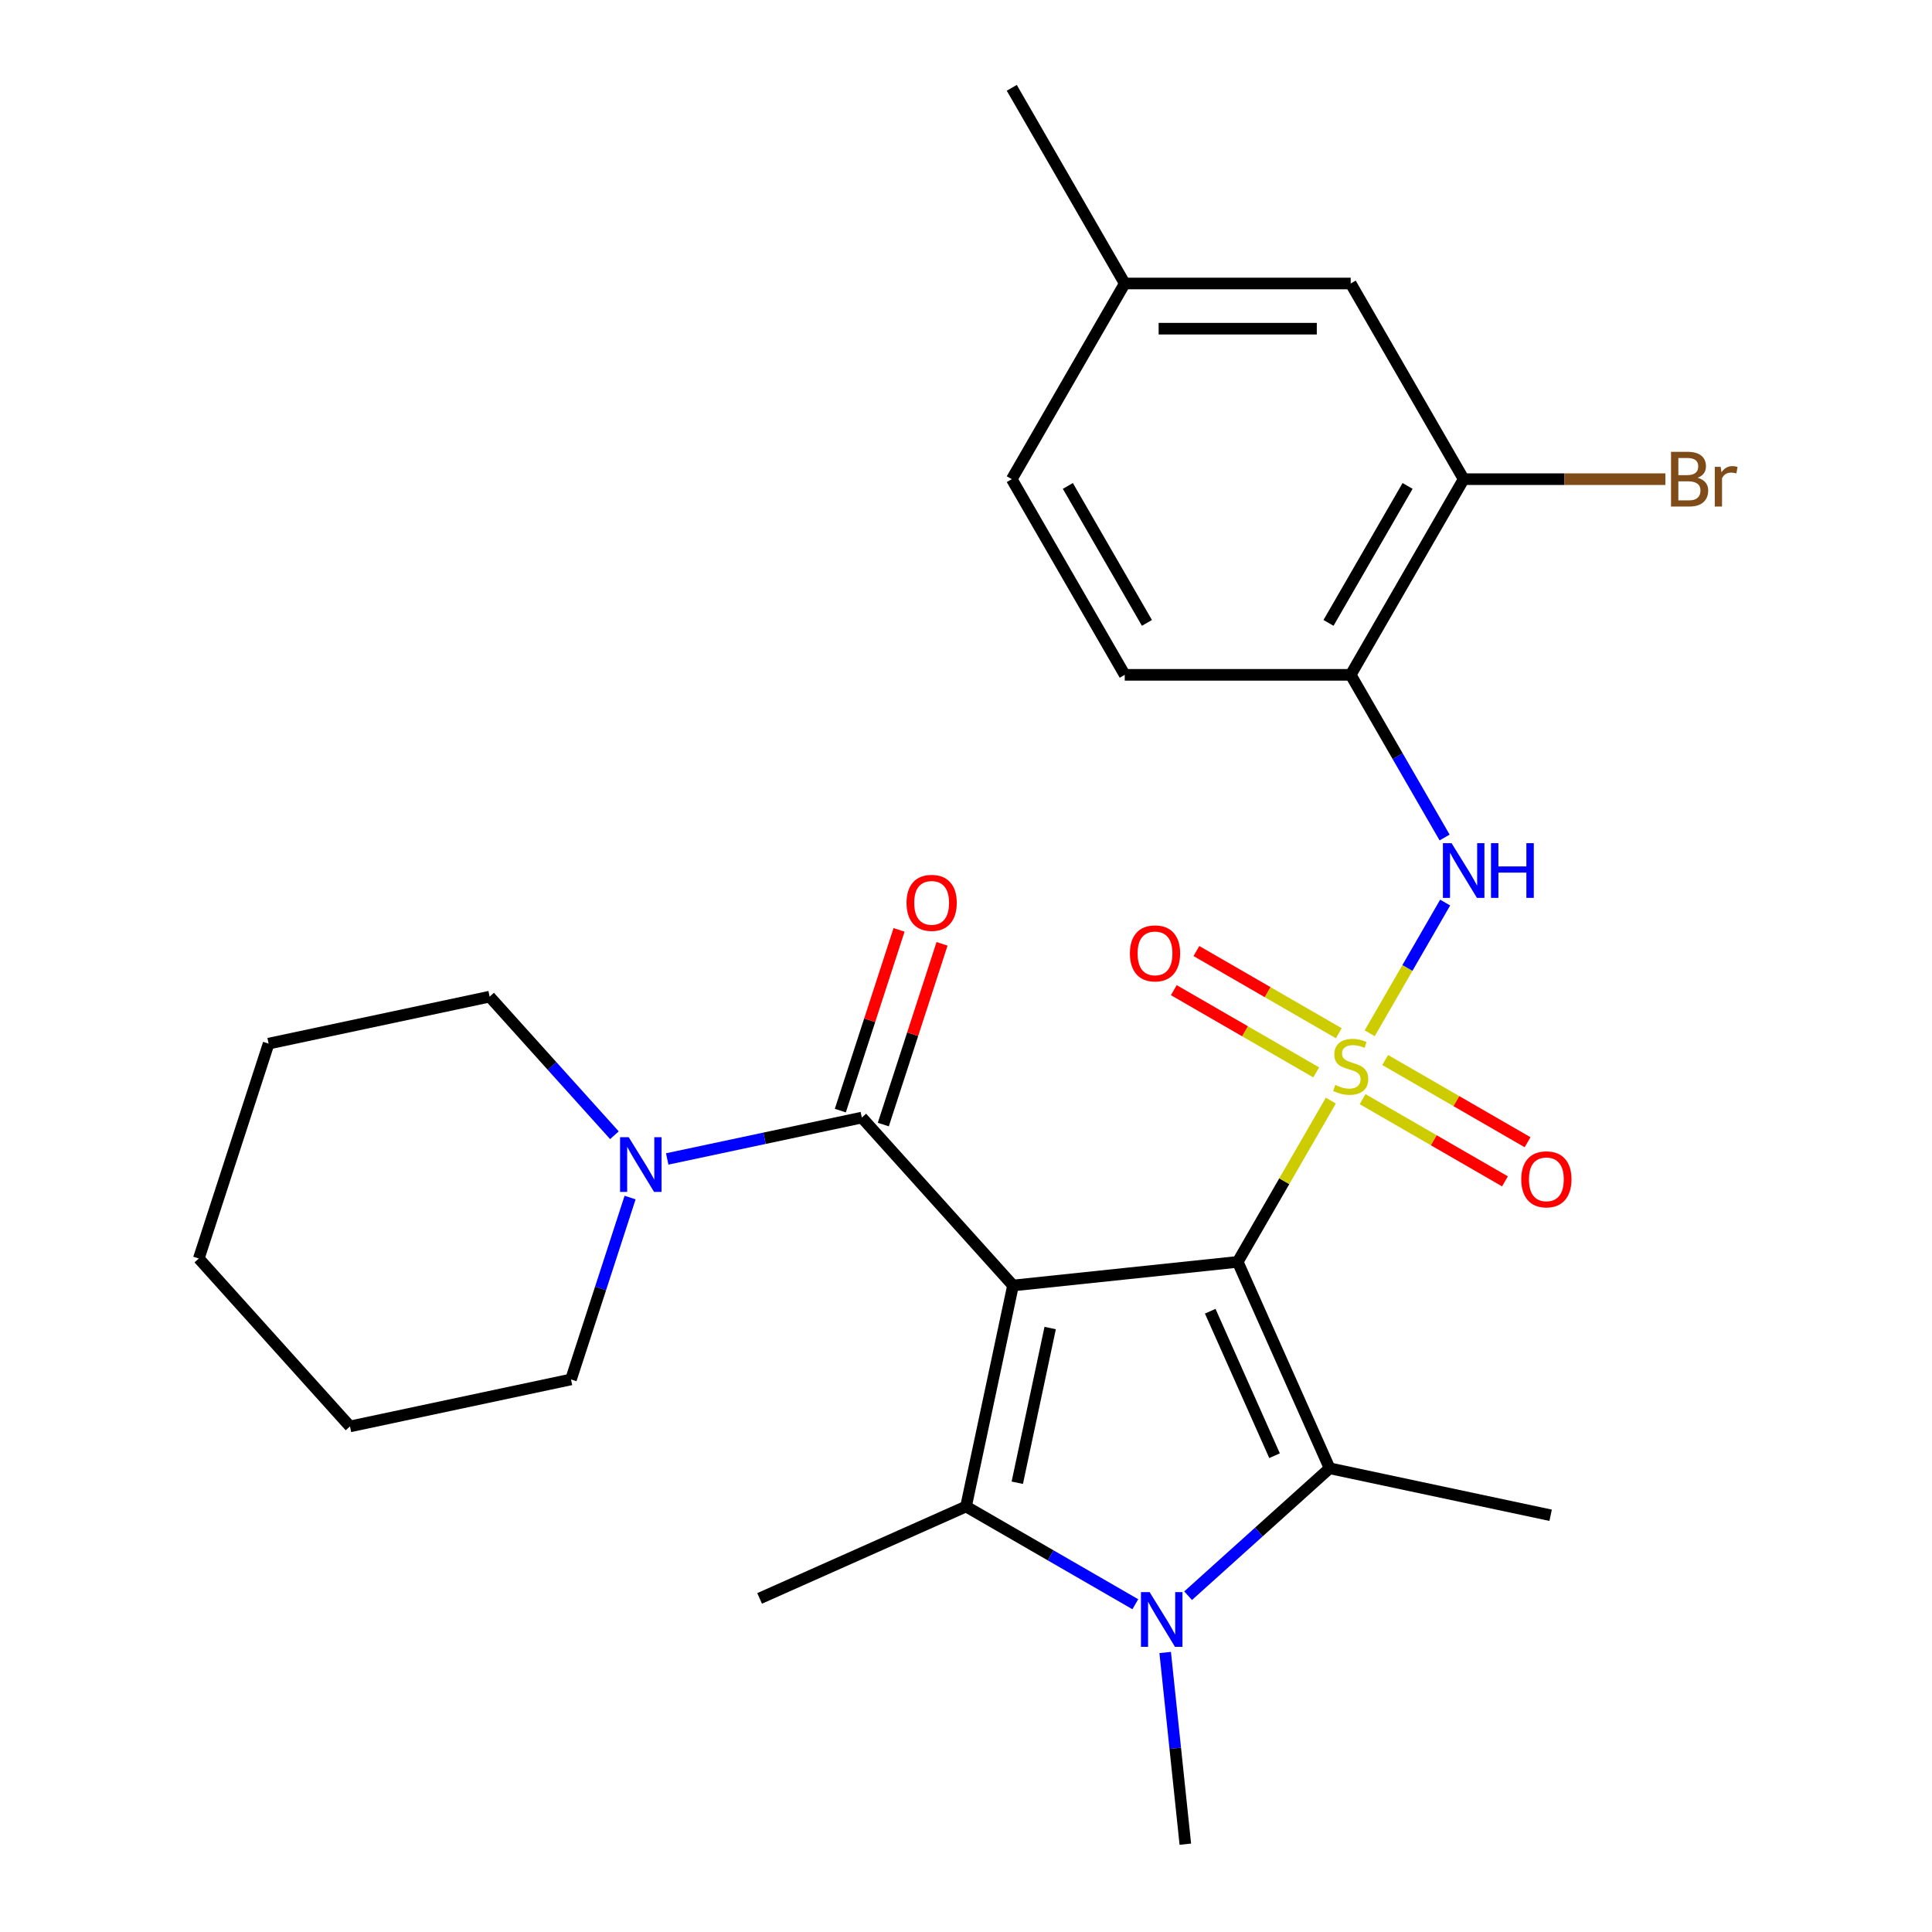 <?xml version='1.0' encoding='iso-8859-1'?>
<svg version='1.1' baseProfile='full'
              xmlns='http://www.w3.org/2000/svg'
                      xmlns:rdkit='http://www.rdkit.org/xml'
                      xmlns:xlink='http://www.w3.org/1999/xlink'
                  xml:space='preserve'
width='1000px' height='1000px' viewBox='0 0 1000 1000'>
<!-- END OF HEADER -->
<rect style='opacity:1.0;fill:#FFFFFF;stroke:none' width='1000' height='1000' x='0' y='0'> </rect>
<path class='bond-0' d='M 640.641,653.143 L 664.739,611.404' style='fill:none;fill-rule:evenodd;stroke:#000000;stroke-width:6px;stroke-linecap:butt;stroke-linejoin:miter;stroke-opacity:1' />
<path class='bond-0' d='M 664.739,611.404 L 688.837,569.665' style='fill:none;fill-rule:evenodd;stroke:#CCCC00;stroke-width:6px;stroke-linecap:butt;stroke-linejoin:miter;stroke-opacity:1' />
<path class='bond-1' d='M 640.641,653.143 L 524.332,665.368' style='fill:none;fill-rule:evenodd;stroke:#000000;stroke-width:6px;stroke-linecap:butt;stroke-linejoin:miter;stroke-opacity:1' />
<path class='bond-2' d='M 640.641,653.143 L 688.209,759.982' style='fill:none;fill-rule:evenodd;stroke:#000000;stroke-width:6px;stroke-linecap:butt;stroke-linejoin:miter;stroke-opacity:1' />
<path class='bond-2' d='M 626.409,678.682 L 659.706,753.47' style='fill:none;fill-rule:evenodd;stroke:#000000;stroke-width:6px;stroke-linecap:butt;stroke-linejoin:miter;stroke-opacity:1' />
<path class='bond-6' d='M 708.956,534.818 L 728.484,500.995' style='fill:none;fill-rule:evenodd;stroke:#CCCC00;stroke-width:6px;stroke-linecap:butt;stroke-linejoin:miter;stroke-opacity:1' />
<path class='bond-6' d='M 728.484,500.995 L 748.012,467.172' style='fill:none;fill-rule:evenodd;stroke:#0000FF;stroke-width:6px;stroke-linecap:butt;stroke-linejoin:miter;stroke-opacity:1' />
<path class='bond-9' d='M 692.96,534.803 L 656.11,513.528' style='fill:none;fill-rule:evenodd;stroke:#CCCC00;stroke-width:6px;stroke-linecap:butt;stroke-linejoin:miter;stroke-opacity:1' />
<path class='bond-9' d='M 656.11,513.528 L 619.26,492.252' style='fill:none;fill-rule:evenodd;stroke:#FF0000;stroke-width:6px;stroke-linecap:butt;stroke-linejoin:miter;stroke-opacity:1' />
<path class='bond-9' d='M 681.265,555.059 L 644.415,533.784' style='fill:none;fill-rule:evenodd;stroke:#CCCC00;stroke-width:6px;stroke-linecap:butt;stroke-linejoin:miter;stroke-opacity:1' />
<path class='bond-9' d='M 644.415,533.784 L 607.565,512.508' style='fill:none;fill-rule:evenodd;stroke:#FF0000;stroke-width:6px;stroke-linecap:butt;stroke-linejoin:miter;stroke-opacity:1' />
<path class='bond-10' d='M 705.273,568.92 L 742.123,590.196' style='fill:none;fill-rule:evenodd;stroke:#CCCC00;stroke-width:6px;stroke-linecap:butt;stroke-linejoin:miter;stroke-opacity:1' />
<path class='bond-10' d='M 742.123,590.196 L 778.973,611.471' style='fill:none;fill-rule:evenodd;stroke:#FF0000;stroke-width:6px;stroke-linecap:butt;stroke-linejoin:miter;stroke-opacity:1' />
<path class='bond-10' d='M 716.967,548.664 L 753.818,569.939' style='fill:none;fill-rule:evenodd;stroke:#CCCC00;stroke-width:6px;stroke-linecap:butt;stroke-linejoin:miter;stroke-opacity:1' />
<path class='bond-10' d='M 753.818,569.939 L 790.668,591.215' style='fill:none;fill-rule:evenodd;stroke:#FF0000;stroke-width:6px;stroke-linecap:butt;stroke-linejoin:miter;stroke-opacity:1' />
<path class='bond-3' d='M 524.332,665.368 L 500.017,779.762' style='fill:none;fill-rule:evenodd;stroke:#000000;stroke-width:6px;stroke-linecap:butt;stroke-linejoin:miter;stroke-opacity:1' />
<path class='bond-3' d='M 543.564,687.39 L 526.543,767.466' style='fill:none;fill-rule:evenodd;stroke:#000000;stroke-width:6px;stroke-linecap:butt;stroke-linejoin:miter;stroke-opacity:1' />
<path class='bond-5' d='M 524.332,665.368 L 446.078,578.457' style='fill:none;fill-rule:evenodd;stroke:#000000;stroke-width:6px;stroke-linecap:butt;stroke-linejoin:miter;stroke-opacity:1' />
<path class='bond-4' d='M 688.209,759.982 L 651.586,792.958' style='fill:none;fill-rule:evenodd;stroke:#000000;stroke-width:6px;stroke-linecap:butt;stroke-linejoin:miter;stroke-opacity:1' />
<path class='bond-4' d='M 651.586,792.958 L 614.962,825.934' style='fill:none;fill-rule:evenodd;stroke:#0000FF;stroke-width:6px;stroke-linecap:butt;stroke-linejoin:miter;stroke-opacity:1' />
<path class='bond-16' d='M 688.209,759.982 L 802.603,784.297' style='fill:none;fill-rule:evenodd;stroke:#000000;stroke-width:6px;stroke-linecap:butt;stroke-linejoin:miter;stroke-opacity:1' />
<path class='bond-17' d='M 500.017,779.762 L 393.178,827.329' style='fill:none;fill-rule:evenodd;stroke:#000000;stroke-width:6px;stroke-linecap:butt;stroke-linejoin:miter;stroke-opacity:1' />
<path class='bond-27' d='M 500.017,779.762 L 543.826,805.055' style='fill:none;fill-rule:evenodd;stroke:#000000;stroke-width:6px;stroke-linecap:butt;stroke-linejoin:miter;stroke-opacity:1' />
<path class='bond-27' d='M 543.826,805.055 L 587.635,830.348' style='fill:none;fill-rule:evenodd;stroke:#0000FF;stroke-width:6px;stroke-linecap:butt;stroke-linejoin:miter;stroke-opacity:1' />
<path class='bond-15' d='M 603.094,855.32 L 608.309,904.933' style='fill:none;fill-rule:evenodd;stroke:#0000FF;stroke-width:6px;stroke-linecap:butt;stroke-linejoin:miter;stroke-opacity:1' />
<path class='bond-15' d='M 608.309,904.933 L 613.523,954.545' style='fill:none;fill-rule:evenodd;stroke:#000000;stroke-width:6px;stroke-linecap:butt;stroke-linejoin:miter;stroke-opacity:1' />
<path class='bond-7' d='M 446.078,578.457 L 395.713,589.162' style='fill:none;fill-rule:evenodd;stroke:#000000;stroke-width:6px;stroke-linecap:butt;stroke-linejoin:miter;stroke-opacity:1' />
<path class='bond-7' d='M 395.713,589.162 L 345.347,599.868' style='fill:none;fill-rule:evenodd;stroke:#0000FF;stroke-width:6px;stroke-linecap:butt;stroke-linejoin:miter;stroke-opacity:1' />
<path class='bond-12' d='M 457.2,582.071 L 472.397,535.3' style='fill:none;fill-rule:evenodd;stroke:#000000;stroke-width:6px;stroke-linecap:butt;stroke-linejoin:miter;stroke-opacity:1' />
<path class='bond-12' d='M 472.397,535.3 L 487.594,488.529' style='fill:none;fill-rule:evenodd;stroke:#FF0000;stroke-width:6px;stroke-linecap:butt;stroke-linejoin:miter;stroke-opacity:1' />
<path class='bond-12' d='M 434.955,574.843 L 450.152,528.072' style='fill:none;fill-rule:evenodd;stroke:#000000;stroke-width:6px;stroke-linecap:butt;stroke-linejoin:miter;stroke-opacity:1' />
<path class='bond-12' d='M 450.152,528.072 L 465.349,481.301' style='fill:none;fill-rule:evenodd;stroke:#FF0000;stroke-width:6px;stroke-linecap:butt;stroke-linejoin:miter;stroke-opacity:1' />
<path class='bond-8' d='M 747.728,433.496 L 723.422,391.398' style='fill:none;fill-rule:evenodd;stroke:#0000FF;stroke-width:6px;stroke-linecap:butt;stroke-linejoin:miter;stroke-opacity:1' />
<path class='bond-8' d='M 723.422,391.398 L 699.116,349.299' style='fill:none;fill-rule:evenodd;stroke:#000000;stroke-width:6px;stroke-linecap:butt;stroke-linejoin:miter;stroke-opacity:1' />
<path class='bond-21' d='M 318.02,587.597 L 285.725,551.729' style='fill:none;fill-rule:evenodd;stroke:#0000FF;stroke-width:6px;stroke-linecap:butt;stroke-linejoin:miter;stroke-opacity:1' />
<path class='bond-21' d='M 285.725,551.729 L 253.429,515.862' style='fill:none;fill-rule:evenodd;stroke:#000000;stroke-width:6px;stroke-linecap:butt;stroke-linejoin:miter;stroke-opacity:1' />
<path class='bond-22' d='M 326.133,619.856 L 310.839,666.927' style='fill:none;fill-rule:evenodd;stroke:#0000FF;stroke-width:6px;stroke-linecap:butt;stroke-linejoin:miter;stroke-opacity:1' />
<path class='bond-22' d='M 310.839,666.927 L 295.544,713.998' style='fill:none;fill-rule:evenodd;stroke:#000000;stroke-width:6px;stroke-linecap:butt;stroke-linejoin:miter;stroke-opacity:1' />
<path class='bond-11' d='M 699.116,349.299 L 757.591,248.017' style='fill:none;fill-rule:evenodd;stroke:#000000;stroke-width:6px;stroke-linecap:butt;stroke-linejoin:miter;stroke-opacity:1' />
<path class='bond-11' d='M 687.631,322.412 L 728.564,251.515' style='fill:none;fill-rule:evenodd;stroke:#000000;stroke-width:6px;stroke-linecap:butt;stroke-linejoin:miter;stroke-opacity:1' />
<path class='bond-14' d='M 699.116,349.299 L 582.167,349.299' style='fill:none;fill-rule:evenodd;stroke:#000000;stroke-width:6px;stroke-linecap:butt;stroke-linejoin:miter;stroke-opacity:1' />
<path class='bond-13' d='M 757.591,248.017 L 699.116,146.736' style='fill:none;fill-rule:evenodd;stroke:#000000;stroke-width:6px;stroke-linecap:butt;stroke-linejoin:miter;stroke-opacity:1' />
<path class='bond-18' d='M 757.591,248.017 L 809.794,248.017' style='fill:none;fill-rule:evenodd;stroke:#000000;stroke-width:6px;stroke-linecap:butt;stroke-linejoin:miter;stroke-opacity:1' />
<path class='bond-18' d='M 809.794,248.017 L 861.997,248.017' style='fill:none;fill-rule:evenodd;stroke:#7F4C19;stroke-width:6px;stroke-linecap:butt;stroke-linejoin:miter;stroke-opacity:1' />
<path class='bond-29' d='M 699.116,146.736 L 582.167,146.736' style='fill:none;fill-rule:evenodd;stroke:#000000;stroke-width:6px;stroke-linecap:butt;stroke-linejoin:miter;stroke-opacity:1' />
<path class='bond-29' d='M 681.574,170.126 L 599.709,170.126' style='fill:none;fill-rule:evenodd;stroke:#000000;stroke-width:6px;stroke-linecap:butt;stroke-linejoin:miter;stroke-opacity:1' />
<path class='bond-20' d='M 582.167,349.299 L 523.692,248.017' style='fill:none;fill-rule:evenodd;stroke:#000000;stroke-width:6px;stroke-linecap:butt;stroke-linejoin:miter;stroke-opacity:1' />
<path class='bond-20' d='M 593.652,322.412 L 552.719,251.515' style='fill:none;fill-rule:evenodd;stroke:#000000;stroke-width:6px;stroke-linecap:butt;stroke-linejoin:miter;stroke-opacity:1' />
<path class='bond-19' d='M 582.167,146.736 L 523.692,248.017' style='fill:none;fill-rule:evenodd;stroke:#000000;stroke-width:6px;stroke-linecap:butt;stroke-linejoin:miter;stroke-opacity:1' />
<path class='bond-23' d='M 582.167,146.736 L 523.692,45.455' style='fill:none;fill-rule:evenodd;stroke:#000000;stroke-width:6px;stroke-linecap:butt;stroke-linejoin:miter;stroke-opacity:1' />
<path class='bond-25' d='M 253.429,515.862 L 139.035,540.177' style='fill:none;fill-rule:evenodd;stroke:#000000;stroke-width:6px;stroke-linecap:butt;stroke-linejoin:miter;stroke-opacity:1' />
<path class='bond-24' d='M 295.544,713.998 L 181.15,738.313' style='fill:none;fill-rule:evenodd;stroke:#000000;stroke-width:6px;stroke-linecap:butt;stroke-linejoin:miter;stroke-opacity:1' />
<path class='bond-26' d='M 181.15,738.313 L 102.896,651.403' style='fill:none;fill-rule:evenodd;stroke:#000000;stroke-width:6px;stroke-linecap:butt;stroke-linejoin:miter;stroke-opacity:1' />
<path class='bond-28' d='M 139.035,540.177 L 102.896,651.403' style='fill:none;fill-rule:evenodd;stroke:#000000;stroke-width:6px;stroke-linecap:butt;stroke-linejoin:miter;stroke-opacity:1' />
<path  class='atom-1' d='M 691.116 561.582
Q 691.436 561.702, 692.756 562.262
Q 694.076 562.822, 695.516 563.182
Q 696.996 563.502, 698.436 563.502
Q 701.116 563.502, 702.676 562.222
Q 704.236 560.902, 704.236 558.622
Q 704.236 557.062, 703.436 556.102
Q 702.676 555.142, 701.476 554.622
Q 700.276 554.102, 698.276 553.502
Q 695.756 552.742, 694.236 552.022
Q 692.756 551.302, 691.676 549.782
Q 690.636 548.262, 690.636 545.702
Q 690.636 542.142, 693.036 539.942
Q 695.476 537.742, 700.276 537.742
Q 703.556 537.742, 707.276 539.302
L 706.356 542.382
Q 702.956 540.982, 700.396 540.982
Q 697.636 540.982, 696.116 542.142
Q 694.596 543.262, 694.636 545.222
Q 694.636 546.742, 695.396 547.662
Q 696.196 548.582, 697.316 549.102
Q 698.476 549.622, 700.396 550.222
Q 702.956 551.022, 704.476 551.822
Q 705.996 552.622, 707.076 554.262
Q 708.196 555.862, 708.196 558.622
Q 708.196 562.542, 705.556 564.662
Q 702.956 566.742, 698.596 566.742
Q 696.076 566.742, 694.156 566.182
Q 692.276 565.662, 690.036 564.742
L 691.116 561.582
' fill='#CCCC00'/>
<path  class='atom-5' d='M 595.039 824.076
L 604.319 839.076
Q 605.239 840.556, 606.719 843.236
Q 608.199 845.916, 608.279 846.076
L 608.279 824.076
L 612.039 824.076
L 612.039 852.396
L 608.159 852.396
L 598.199 835.996
Q 597.039 834.076, 595.799 831.876
Q 594.599 829.676, 594.239 828.996
L 594.239 852.396
L 590.559 852.396
L 590.559 824.076
L 595.039 824.076
' fill='#0000FF'/>
<path  class='atom-7' d='M 751.331 436.42
L 760.611 451.42
Q 761.531 452.9, 763.011 455.58
Q 764.491 458.26, 764.571 458.42
L 764.571 436.42
L 768.331 436.42
L 768.331 464.74
L 764.451 464.74
L 754.491 448.34
Q 753.331 446.42, 752.091 444.22
Q 750.891 442.02, 750.531 441.34
L 750.531 464.74
L 746.851 464.74
L 746.851 436.42
L 751.331 436.42
' fill='#0000FF'/>
<path  class='atom-7' d='M 771.731 436.42
L 775.571 436.42
L 775.571 448.46
L 790.051 448.46
L 790.051 436.42
L 793.891 436.42
L 793.891 464.74
L 790.051 464.74
L 790.051 451.66
L 775.571 451.66
L 775.571 464.74
L 771.731 464.74
L 771.731 436.42
' fill='#0000FF'/>
<path  class='atom-8' d='M 325.424 588.612
L 334.704 603.612
Q 335.624 605.092, 337.104 607.772
Q 338.584 610.452, 338.664 610.612
L 338.664 588.612
L 342.424 588.612
L 342.424 616.932
L 338.544 616.932
L 328.584 600.532
Q 327.424 598.612, 326.184 596.412
Q 324.984 594.212, 324.624 593.532
L 324.624 616.932
L 320.944 616.932
L 320.944 588.612
L 325.424 588.612
' fill='#0000FF'/>
<path  class='atom-10' d='M 584.835 493.467
Q 584.835 486.667, 588.195 482.867
Q 591.555 479.067, 597.835 479.067
Q 604.115 479.067, 607.475 482.867
Q 610.835 486.667, 610.835 493.467
Q 610.835 500.347, 607.435 504.267
Q 604.035 508.147, 597.835 508.147
Q 591.595 508.147, 588.195 504.267
Q 584.835 500.387, 584.835 493.467
M 597.835 504.947
Q 602.155 504.947, 604.475 502.067
Q 606.835 499.147, 606.835 493.467
Q 606.835 487.907, 604.475 485.107
Q 602.155 482.267, 597.835 482.267
Q 593.515 482.267, 591.155 485.067
Q 588.835 487.867, 588.835 493.467
Q 588.835 499.187, 591.155 502.067
Q 593.515 504.947, 597.835 504.947
' fill='#FF0000'/>
<path  class='atom-11' d='M 787.398 610.416
Q 787.398 603.616, 790.758 599.816
Q 794.118 596.016, 800.398 596.016
Q 806.678 596.016, 810.038 599.816
Q 813.398 603.616, 813.398 610.416
Q 813.398 617.296, 809.998 621.216
Q 806.598 625.096, 800.398 625.096
Q 794.158 625.096, 790.758 621.216
Q 787.398 617.336, 787.398 610.416
M 800.398 621.896
Q 804.718 621.896, 807.038 619.016
Q 809.398 616.096, 809.398 610.416
Q 809.398 604.856, 807.038 602.056
Q 804.718 599.216, 800.398 599.216
Q 796.078 599.216, 793.718 602.016
Q 791.398 604.816, 791.398 610.416
Q 791.398 616.136, 793.718 619.016
Q 796.078 621.896, 800.398 621.896
' fill='#FF0000'/>
<path  class='atom-13' d='M 469.217 467.311
Q 469.217 460.511, 472.577 456.711
Q 475.937 452.911, 482.217 452.911
Q 488.497 452.911, 491.857 456.711
Q 495.217 460.511, 495.217 467.311
Q 495.217 474.191, 491.817 478.111
Q 488.417 481.991, 482.217 481.991
Q 475.977 481.991, 472.577 478.111
Q 469.217 474.231, 469.217 467.311
M 482.217 478.791
Q 486.537 478.791, 488.857 475.911
Q 491.217 472.991, 491.217 467.311
Q 491.217 461.751, 488.857 458.951
Q 486.537 456.111, 482.217 456.111
Q 477.897 456.111, 475.537 458.911
Q 473.217 461.711, 473.217 467.311
Q 473.217 473.031, 475.537 475.911
Q 477.897 478.791, 482.217 478.791
' fill='#FF0000'/>
<path  class='atom-19' d='M 878.681 247.297
Q 881.401 248.057, 882.761 249.737
Q 884.161 251.377, 884.161 253.817
Q 884.161 257.737, 881.641 259.977
Q 879.161 262.177, 874.441 262.177
L 864.921 262.177
L 864.921 233.857
L 873.281 233.857
Q 878.121 233.857, 880.561 235.817
Q 883.001 237.777, 883.001 241.377
Q 883.001 245.657, 878.681 247.297
M 868.721 237.057
L 868.721 245.937
L 873.281 245.937
Q 876.081 245.937, 877.521 244.817
Q 879.001 243.657, 879.001 241.377
Q 879.001 237.057, 873.281 237.057
L 868.721 237.057
M 874.441 258.977
Q 877.201 258.977, 878.681 257.657
Q 880.161 256.337, 880.161 253.817
Q 880.161 251.497, 878.521 250.337
Q 876.921 249.137, 873.841 249.137
L 868.721 249.137
L 868.721 258.977
L 874.441 258.977
' fill='#7F4C19'/>
<path  class='atom-19' d='M 890.601 241.617
L 891.041 244.457
Q 893.201 241.257, 896.721 241.257
Q 897.841 241.257, 899.361 241.657
L 898.761 245.017
Q 897.041 244.617, 896.081 244.617
Q 894.401 244.617, 893.281 245.297
Q 892.201 245.937, 891.321 247.497
L 891.321 262.177
L 887.561 262.177
L 887.561 241.617
L 890.601 241.617
' fill='#7F4C19'/>
</svg>
